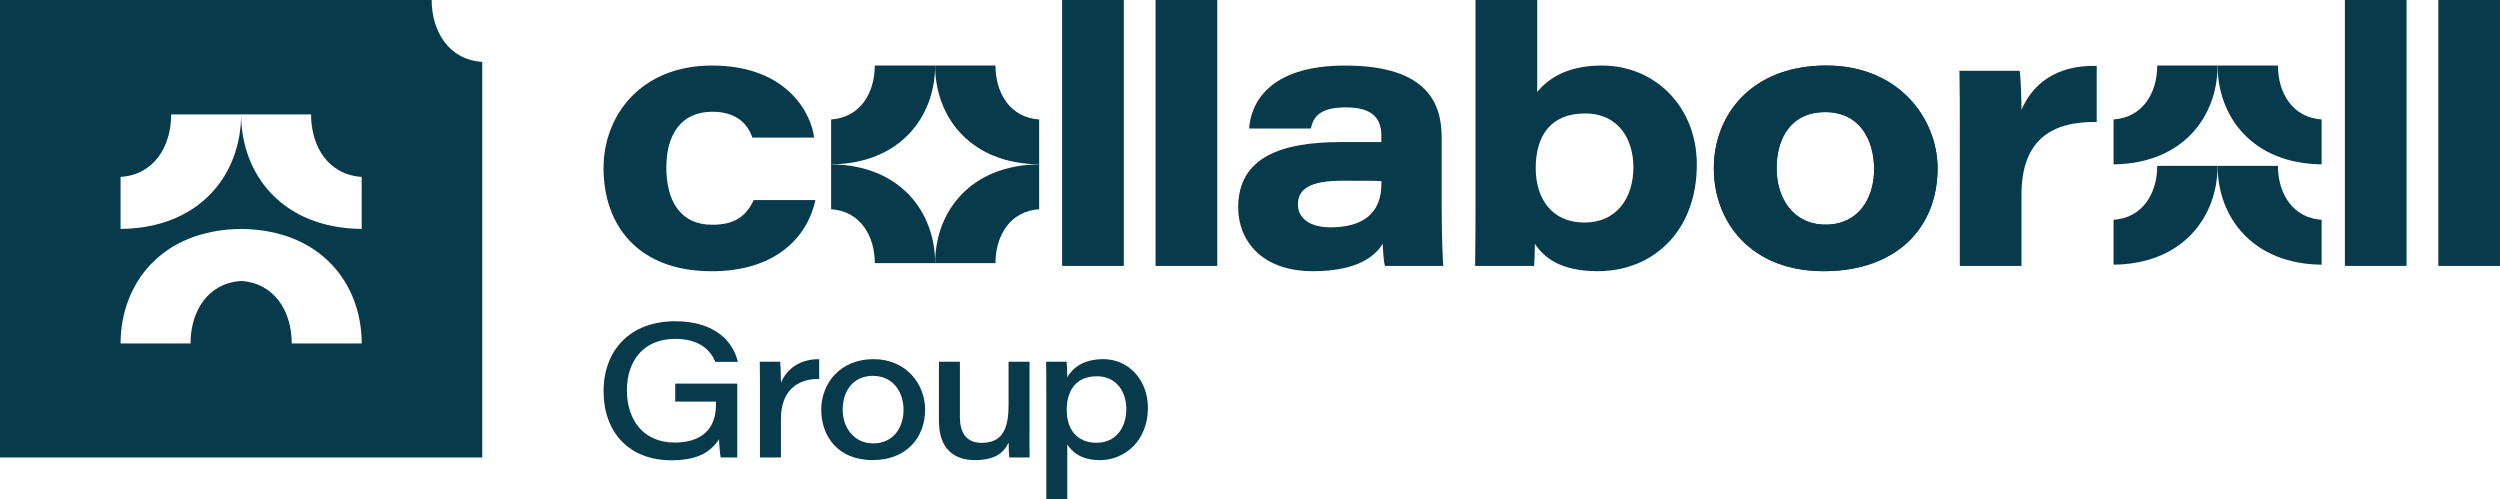 <?xml version="1.0" encoding="UTF-8"?> <svg xmlns="http://www.w3.org/2000/svg" id="Laag_1" data-name="Laag 1" viewBox="0 0 1144.39 228.42"><defs><style> .cls-1 { fill: #073b4c; stroke-width: 0px; } </style></defs><g><g><path class="cls-1" d="M337.48,209.4h-7.59c-.3-1.48-.68-5.79-.75-8.37-4.02,6.11-10.01,9.66-21.85,9.66-19.39,0-31-12.89-31-31.6s12.1-32.04,32.8-32.04c18.59,0,26.56,9.63,28.68,18.6h-10.33c-2.07-5.08-6.96-10.53-18.4-10.53-14.62,0-22.07,10.32-22.07,23.43,0,13.81,7.57,24.03,21.95,24.03,12.17,0,18.8-6.21,18.8-17.11v-1.62h-18.63v-8.24h28.4v33.78Z"></path><path class="cls-1" d="M347.88,177.51c0-3.95,0-7.95-.09-11.91h9.35c.16,1.35.34,6.02.34,9.59,2.74-6.48,8.84-10.88,17.52-10.76v9.03c-10.03-.13-17.52,5.42-17.52,18.22v17.72h-9.6v-31.9Z"></path><path class="cls-1" d="M423.48,187.48c0,12.49-8.22,23.13-24.08,23.13s-23.47-10.96-23.47-23.08,8.74-23.13,23.93-23.13,23.62,11.68,23.62,23.09ZM385.74,187.53c0,7.95,4.94,15.43,13.99,15.43s13.87-7.06,13.87-15.31-4.81-15.6-14.05-15.6-13.81,7.19-13.81,15.49Z"></path><path class="cls-1" d="M471.26,196.63c0,4.26-.04,8.51.05,12.77h-9.3c-.17-1.21-.27-4.05-.31-6.85-2.19,4.6-5.98,8.06-15.47,8.06s-16.43-5.14-16.43-17.94v-27.07h9.6v25.37c0,6.43,2.49,11.74,9.84,11.74,8.78,0,12.43-5.11,12.43-17.2v-19.91h9.6v31.03Z"></path><path class="cls-1" d="M488.55,203.46v24.96h-9.6v-51.93c0-3.62,0-7.27-.09-10.89h9.39c.17,1.15.3,4.12.3,7.08,2.54-4.34,7.5-8.28,16.47-8.28,11.69,0,20.45,9.61,20.45,22.32,0,14.54-10.15,23.9-21.92,23.9-8.62,0-12.69-3.66-14.99-7.15ZM515.58,187.15c0-7.46-4.28-14.91-13.49-14.91-9.68,0-13.79,6.7-13.79,15.42s4.55,15.02,13.62,15.02,13.66-7.11,13.66-15.53Z"></path></g><g><path class="cls-1" d="M486.19,121.72V0h28.24v121.72h-28.24Z"></path><path class="cls-1" d="M528.97,121.72V0h28.24v121.72h-28.24Z"></path><path class="cls-1" d="M659.95,96.69c0,11.61.52,23.1.71,25.03h-26.68c-.69-2.13-.88-7.58-1.04-10.08-4.8,7.72-15.08,12.5-31.87,12.5-24.43,0-34.29-14.88-34.29-29.15,0-23.45,20.52-29.95,46.85-29.95h18.7v-2.81c0-7.24-3.14-13.08-16.25-13.08-12.2,0-14.89,4.57-16.05,9.69h-28.24c.75-11.01,8.53-28.83,43.86-28.83,38.78,0,44.29,18.26,44.29,33.19v33.5ZM632.34,82.89c-2.05-.15-8.21-.15-18.21-.15-14.35,0-20,3.77-20,10.82,0,5.8,4.69,10.51,14.94,10.51,15.48,0,23.27-7.09,23.27-19.79v-1.38Z"></path><path class="cls-1" d="M675.43,0h28.24v42.06c4.47-5.32,12.67-12.06,29.63-12.06,24.24,0,43.43,18.75,43.43,45.31,0,30.64-20.15,48.83-45.32,48.83-17.11,0-24.6-6.27-28.81-12.5-.02,2.31-.17,7.97-.37,10.08h-26.98c.17-12.91.17-19.92.17-29.79V0ZM747.69,76.54c0-12.59-6.61-24.61-22.14-24.61s-22.57,10.01-22.57,25.03c0,14.18,7.57,24.92,22.29,24.92s22.43-11.21,22.43-25.35Z"></path><path class="cls-1" d="M886.93,76.99c0,27.49-19,47.14-52.15,47.14s-50.26-22.36-50.26-47.12,17.61-47.01,51.41-47.01,51,24.84,51,46.99ZM813.25,77.01c0,13.89,7.71,25.82,22.48,25.82s22.16-11.74,22.16-25.36-6.7-26.16-22.37-26.16-22.27,11.94-22.27,25.7Z"></path><path class="cls-1" d="M886.93,76.99c0,27.49-19,47.14-52.15,47.14s-50.26-22.36-50.26-47.12,17.61-47.01,51.41-47.01,51,24.84,51,46.99ZM813.25,77.01c0,13.89,7.71,25.82,22.48,25.82s22.16-11.74,22.16-25.36-6.7-26.16-22.37-26.16-22.27,11.94-22.27,25.7Z"></path><path class="cls-1" d="M897.11,56.68c0-8.08,0-16.18-.17-24.26h27.59c.48,3.16.82,13.04.82,17.85,4.98-11.76,15.9-20.57,34.43-20.11v25.69c-20.2-.33-34.43,7.78-34.43,33.25v32.63h-28.24V56.68Z"></path><path class="cls-1" d="M1073.38,121.72V0h28.24v121.72h-28.24Z"></path><path class="cls-1" d="M1116.16,121.72V0h28.24v121.72h-28.24Z"></path><path class="cls-1" d="M455.68,30h-27.62c.02,23.6,16.14,44.92,47.62,45.23v-20.55c-13.12-.84-19.98-11.87-20-24.68Z"></path><path class="cls-1" d="M400.44,30h27.62c-.02,23.6-16.14,44.92-47.62,45.23v-20.55c13.12-.84,19.98-11.87,20-24.68Z"></path><path class="cls-1" d="M400.44,120.46h27.62c-.02-23.6-16.14-44.92-47.62-45.23v20.55c13.12.84,19.98,11.87,20,24.68Z"></path><path class="cls-1" d="M455.68,120.46h-27.62c.02-23.6,16.14-44.92,47.62-45.23v20.55c-13.12.84-19.98,11.87-20,24.68Z"></path><path class="cls-1" d="M1042.74,30h-27.62c.02,23.6,16.14,44.92,47.62,45.23v-20.55c-13.12-.84-19.98-11.87-20-24.68Z"></path><path class="cls-1" d="M987.49,30h27.62c-.02,23.6-16.14,44.92-47.62,45.23v-20.55c13.12-.84,19.98-11.87,20-24.68Z"></path><path class="cls-1" d="M1042.74,75.93h-27.62c.02,23.6,16.14,44.92,47.62,45.23v-20.55c-13.12-.84-19.98-11.87-20-24.68Z"></path><path class="cls-1" d="M987.49,75.93h27.62c-.02,23.6-16.14,44.92-47.62,45.23v-20.55c13.12-.84,19.98-11.87,20-24.68Z"></path><path class="cls-1" d="M373.26,91.57c-3.6,16.89-18.13,32.59-47.43,32.59-34.39,0-49.56-21.64-49.56-47.25,0-24.17,17.22-46.91,49.6-46.91,35.38,0,45.73,23.1,46.78,32.98h-28.24c-1.67-4.85-6.01-11.83-18.29-11.83-14.64,0-21.1,10.82-21.1,25.58s6.1,26.15,20.97,26.15c10.18,0,15.41-3.71,19.03-11.29h28.25Z"></path></g></g><path class="cls-1" d="M220.75,28.33c-15.11-.97-23.04-13.6-23.17-28.33H0v209.4h220.75V28.33ZM133.55,157.22c-.02-14.84-7.97-27.62-23.17-28.6-15.21.98-23.15,13.76-23.17,28.6h-32.01c.03-27.36,18.7-52.06,55.19-52.42,36.49.36,55.16,25.06,55.19,52.42h-32.01ZM165.57,104.8c-36.49-.36-55.16-25.06-55.19-52.42-.03,27.36-18.7,52.06-55.19,52.42v-23.82c15.21-.98,23.15-13.76,23.17-28.6h64.03c.02,14.84,7.97,27.62,23.17,28.6v23.82Z"></path></svg> 